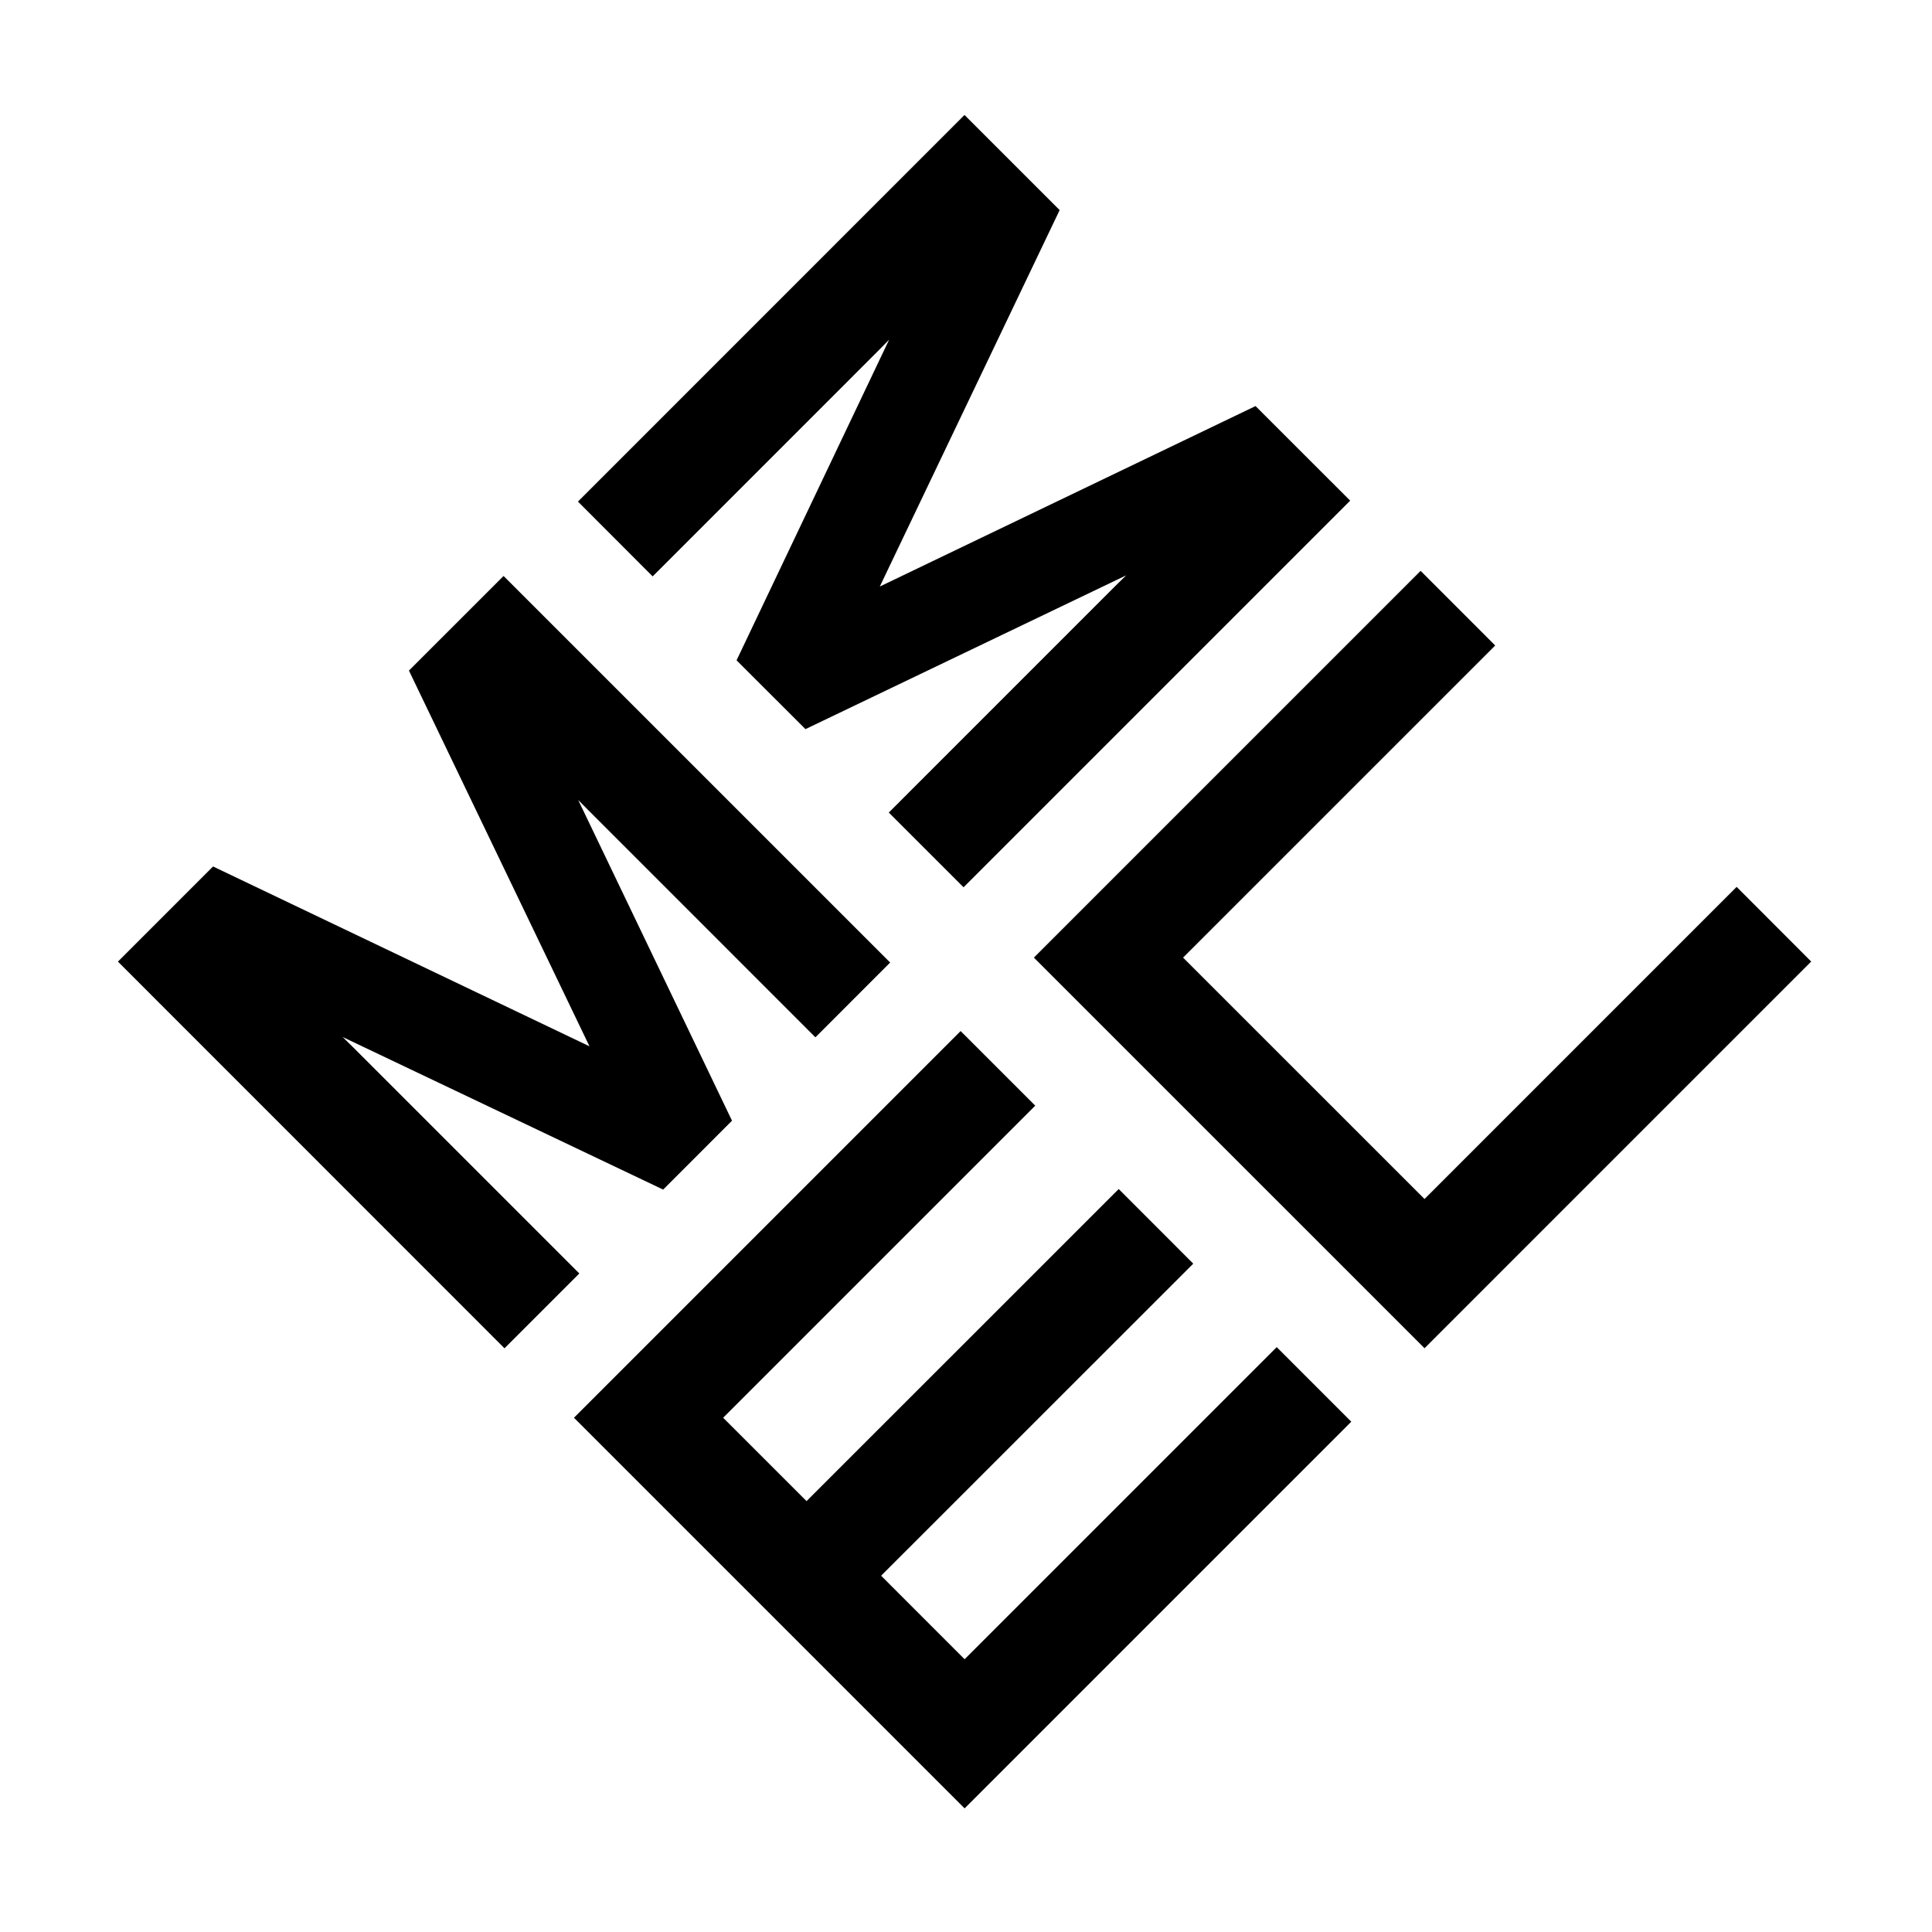 <?xml version="1.0" encoding="utf-8"?>
<!-- Generator: Adobe Illustrator 16.0.0, SVG Export Plug-In . SVG Version: 6.00 Build 0)  -->
<!DOCTYPE svg PUBLIC "-//W3C//DTD SVG 1.1//EN" "http://www.w3.org/Graphics/SVG/1.1/DTD/svg11.dtd">
<svg version="1.1" id="Layer_1" xmlns="http://www.w3.org/2000/svg" xmlns:xlink="http://www.w3.org/1999/xlink" x="0px" y="0px"
	 width="200px" height="200px" viewBox="0 0 200 200" enable-background="new 0 0 200 200" xml:space="preserve">
<polyline points="147.467,139.568 187.495,99.539 179.776,91.809 147.467,124.121 122.472,99.13 154.783,66.821 147.06,59.095 
	107.028,99.13 "/>
<polyline points="99.855,187.203 139.884,147.174 132.165,139.453 99.855,171.764 91.213,163.117 123.526,130.813 115.808,123.088 
	83.493,155.393 74.86,146.764 107.169,114.457 99.443,106.734 59.417,146.764 "/>
<path d="M91.076,60.718l18.618-38.969l-9.849-9.847L59.83,51.924l7.733,7.744l23.375-23.38c0.312-0.312,0.68-0.689,1.104-1.124
	L76.249,68.356l7.133,7.123l33.202-15.92c-0.484,0.47-0.883,0.862-1.199,1.174L92.008,84.115l7.741,7.736l40.021-40.023
	l-9.797-9.792L91.076,60.718z"/>
<path d="M42.333,69.418l18.69,38.896L22.055,89.697l-9.847,9.849l40.017,40.029l7.746-7.744l-23.377-23.377
	c-0.316-0.311-0.694-0.68-1.127-1.104l33.182,15.795l7.128-7.131L59.854,82.813c0.477,0.479,0.875,0.882,1.188,1.198l23.369,23.372
	l7.736-7.741L52.128,59.626L42.333,69.418z"/>
</svg>
